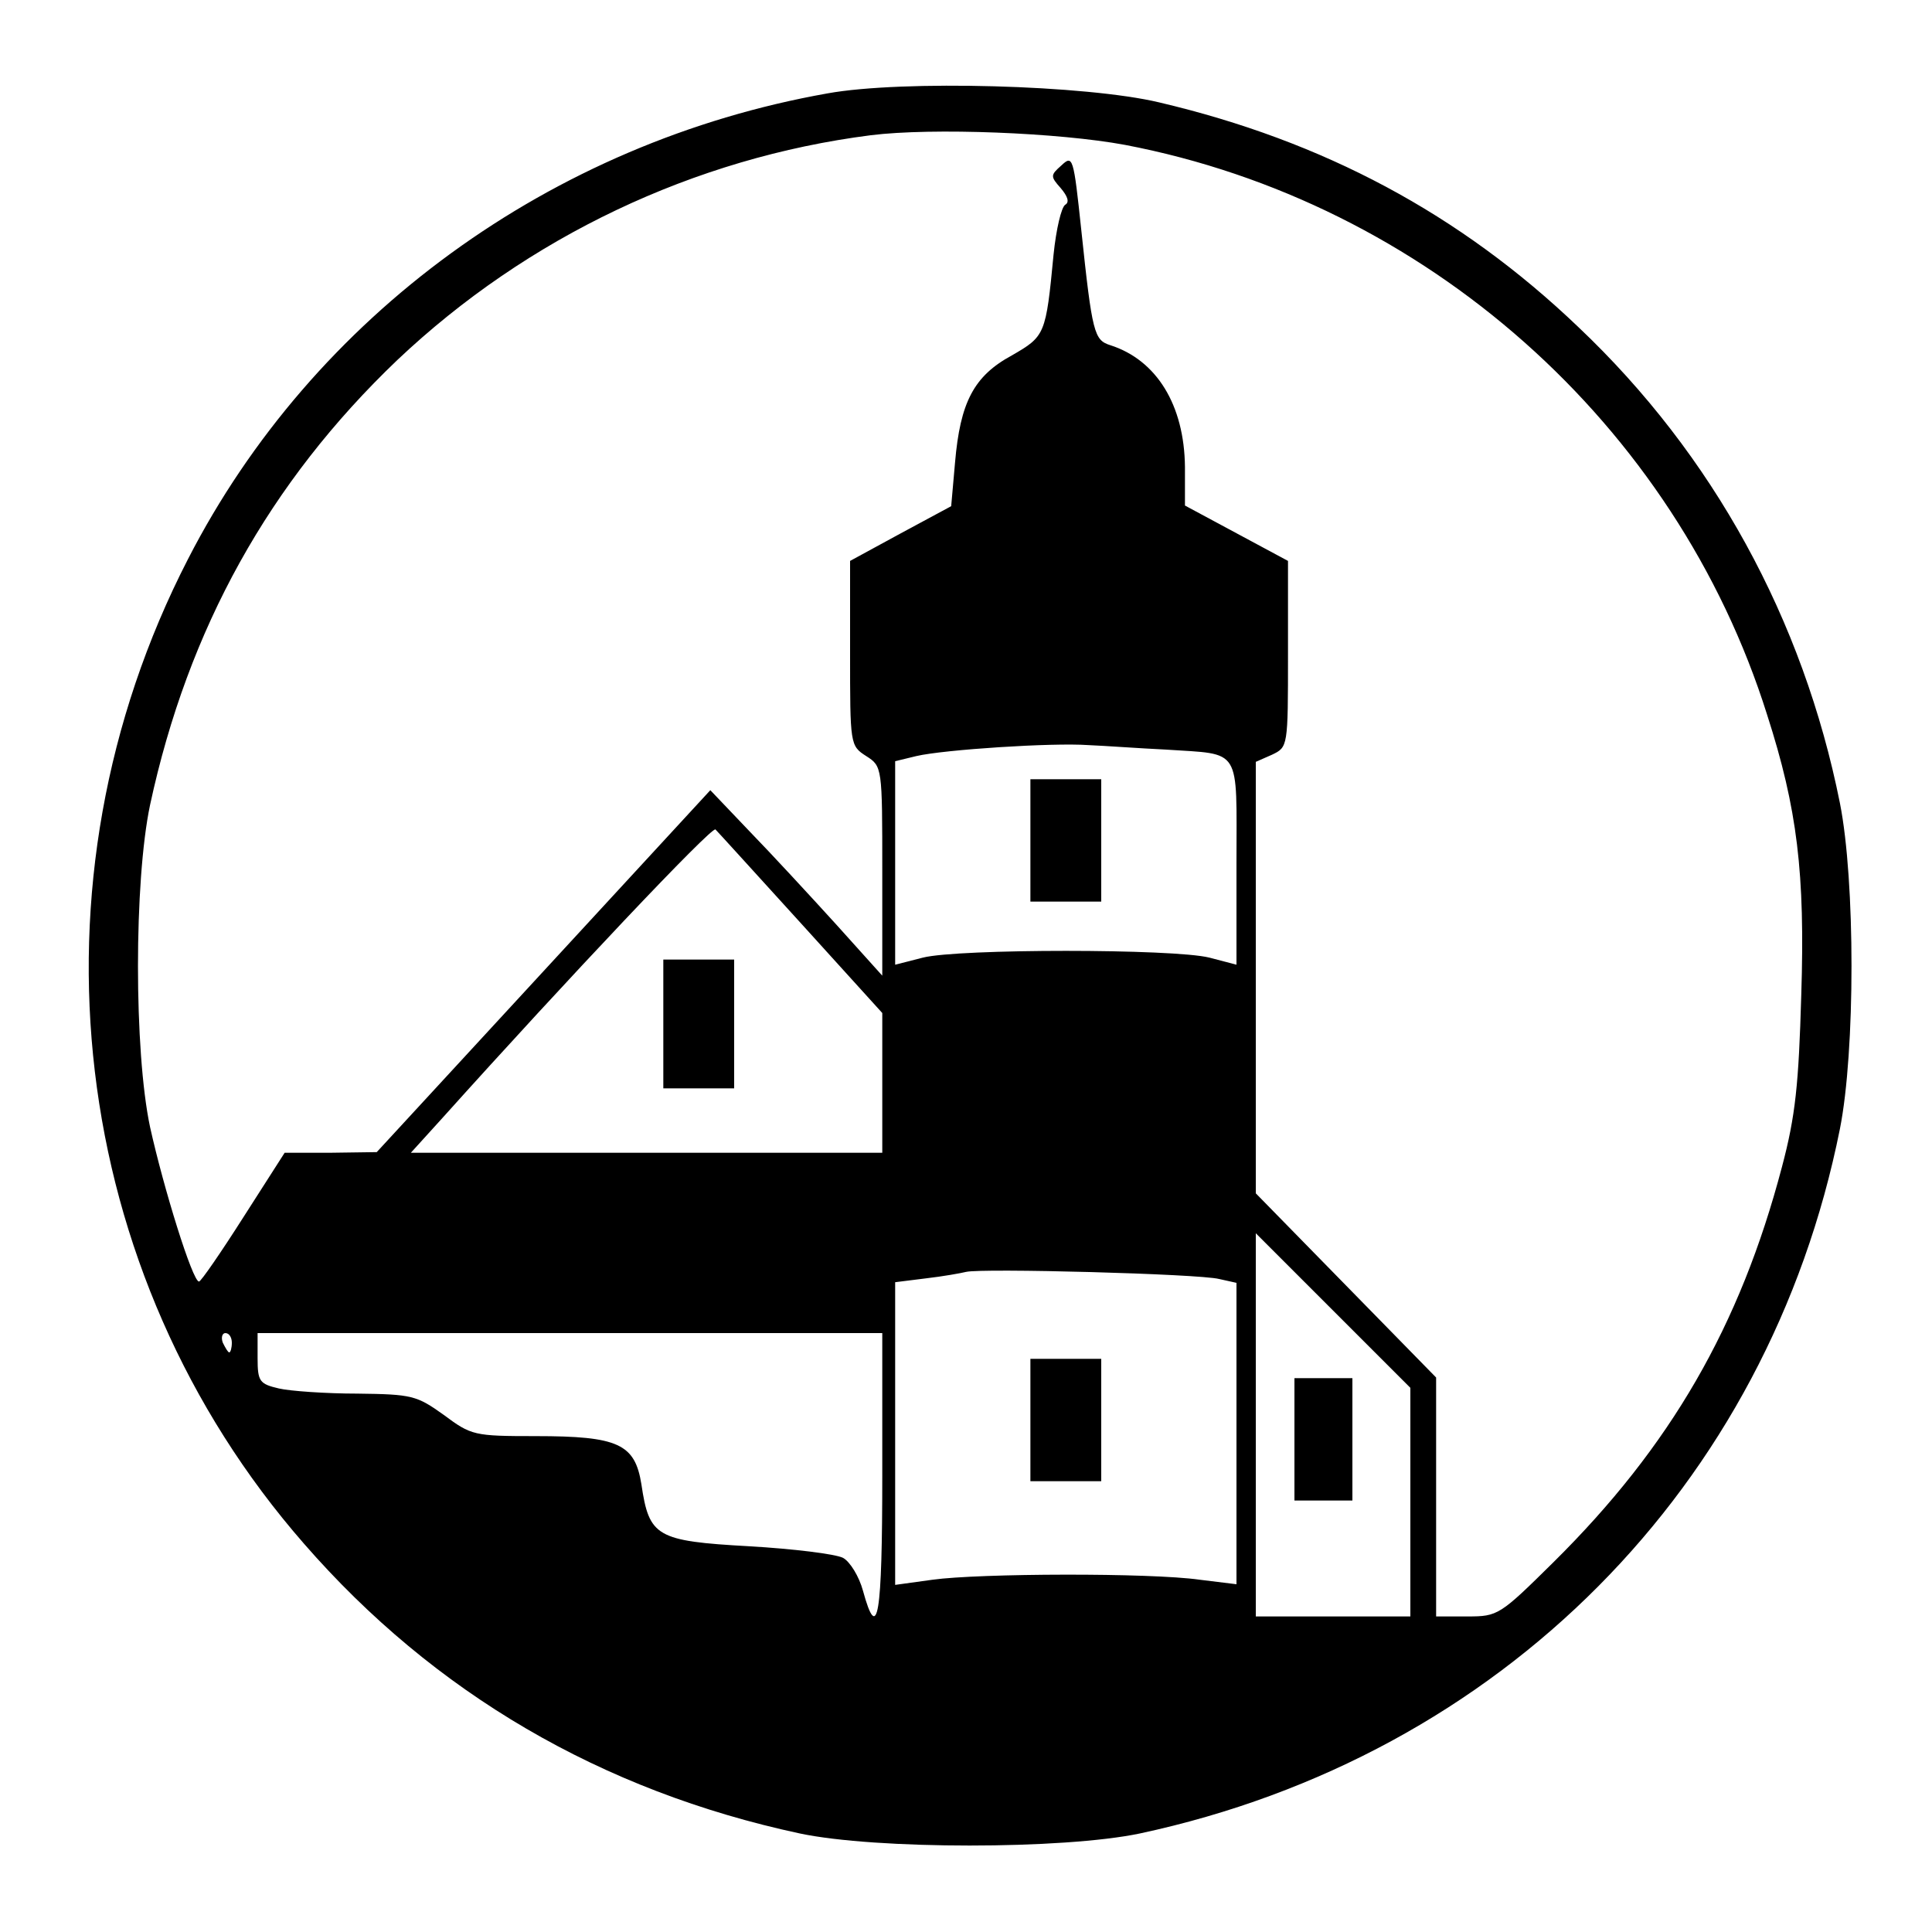<?xml version="1.0" standalone="no"?>
<!DOCTYPE svg PUBLIC "-//W3C//DTD SVG 20010904//EN"
 "http://www.w3.org/TR/2001/REC-SVG-20010904/DTD/svg10.dtd">
<svg version="1.0" xmlns="http://www.w3.org/2000/svg"
 width="300pt" height="300pt" viewBox="0 0 300 300"
 preserveAspectRatio="xMidYMid meet">
<g transform="translate(0,300) scale(0.1,-0.1)"
fill="#000000" stroke="none">
<path d="M1285 2855 c-429 -76 -799 -345 -993 -723 -259 -503 -187 -1109 180
-1529 202 -232 462 -384 770 -450 118 -25 409 -25 528 0 560 120 976 539 1087
1094 24 121 24 385 0 506 -57 285 -197 541 -406 739 -184 176 -396 289 -651
349 -113 27 -399 35 -515 14z m462 -80 c466 -89 855 -433 997 -885 47 -146 59
-246 53 -435 -4 -139 -9 -188 -30 -267 -65 -247 -173 -434 -355 -614 -83 -82
-86 -84 -133 -84 l-49 0 0 186 0 185 -140 143 -140 143 0 335 0 335 25 11 c25
12 25 12 25 156 l0 145 -80 43 -80 43 0 60 c-1 96 -44 166 -116 189 -25 8 -28
18 -45 179 -12 113 -13 117 -31 100 -17 -15 -17 -17 -1 -35 11 -13 14 -22 7
-26 -6 -4 -14 -38 -18 -77 -12 -125 -13 -127 -65 -157 -59 -32 -80 -73 -88
-166 l-6 -68 -78 -42 -79 -43 0 -143 c0 -142 0 -144 25 -160 25 -16 25 -17 25
-179 l0 -162 -72 80 c-40 44 -100 109 -134 144 l-61 64 -259 -281 -259 -281
-72 -1 -71 0 -64 -100 c-35 -55 -66 -100 -69 -100 -10 0 -55 145 -76 240 -25
118 -25 381 0 500 59 274 185 501 384 691 202 191 461 314 735 349 96 12 293
4 395 -15z m64 -939 c118 -8 109 6 109 -176 l0 -158 -42 11 c-56 14 -390 14
-445 0 l-43 -11 0 158 0 158 33 8 c43 10 211 21 267 17 25 -1 79 -5 121 -7z
m-567 -270 l126 -139 0 -108 0 -109 -366 0 -366 0 49 54 c194 216 419 454 424
448 4 -4 63 -69 133 -146z m946 -898 l0 -178 -120 0 -120 0 0 297 0 298 120
-120 120 -120 0 -177z m-297 346 l27 -6 0 -234 0 -234 -57 7 c-77 11 -343 10
-415 0 l-58 -8 0 235 0 235 48 6 c26 3 54 8 62 10 24 6 362 -3 393 -11z
m-1533 -99 c0 -8 -2 -15 -4 -15 -2 0 -6 7 -10 15 -3 8 -1 15 4 15 6 0 10 -7
10 -15z m1010 -205 c0 -219 -7 -264 -30 -180 -6 22 -20 45 -31 51 -12 6 -77
14 -146 18 -144 8 -155 15 -167 96 -10 63 -36 75 -164 75 -96 0 -100 1 -143
33 -42 30 -49 32 -134 33 -49 0 -105 4 -122 8 -30 7 -33 11 -33 47 l0 39 485
0 485 0 0 -220z"/>
<path d="M1600 1695 l0 -95 55 0 55 0 0 95 0 95 -55 0 -55 0 0 -95z"/>
<path d="M1030 1410 l0 -100 55 0 55 0 0 100 0 100 -55 0 -55 0 0 -100z"/>
<path d="M2010 765 l0 -95 45 0 45 0 0 95 0 95 -45 0 -45 0 0 -95z"/>
<path d="M1600 795 l0 -95 55 0 55 0 0 95 0 95 -55 0 -55 0 0 -95z"/>
</g>
</svg>
